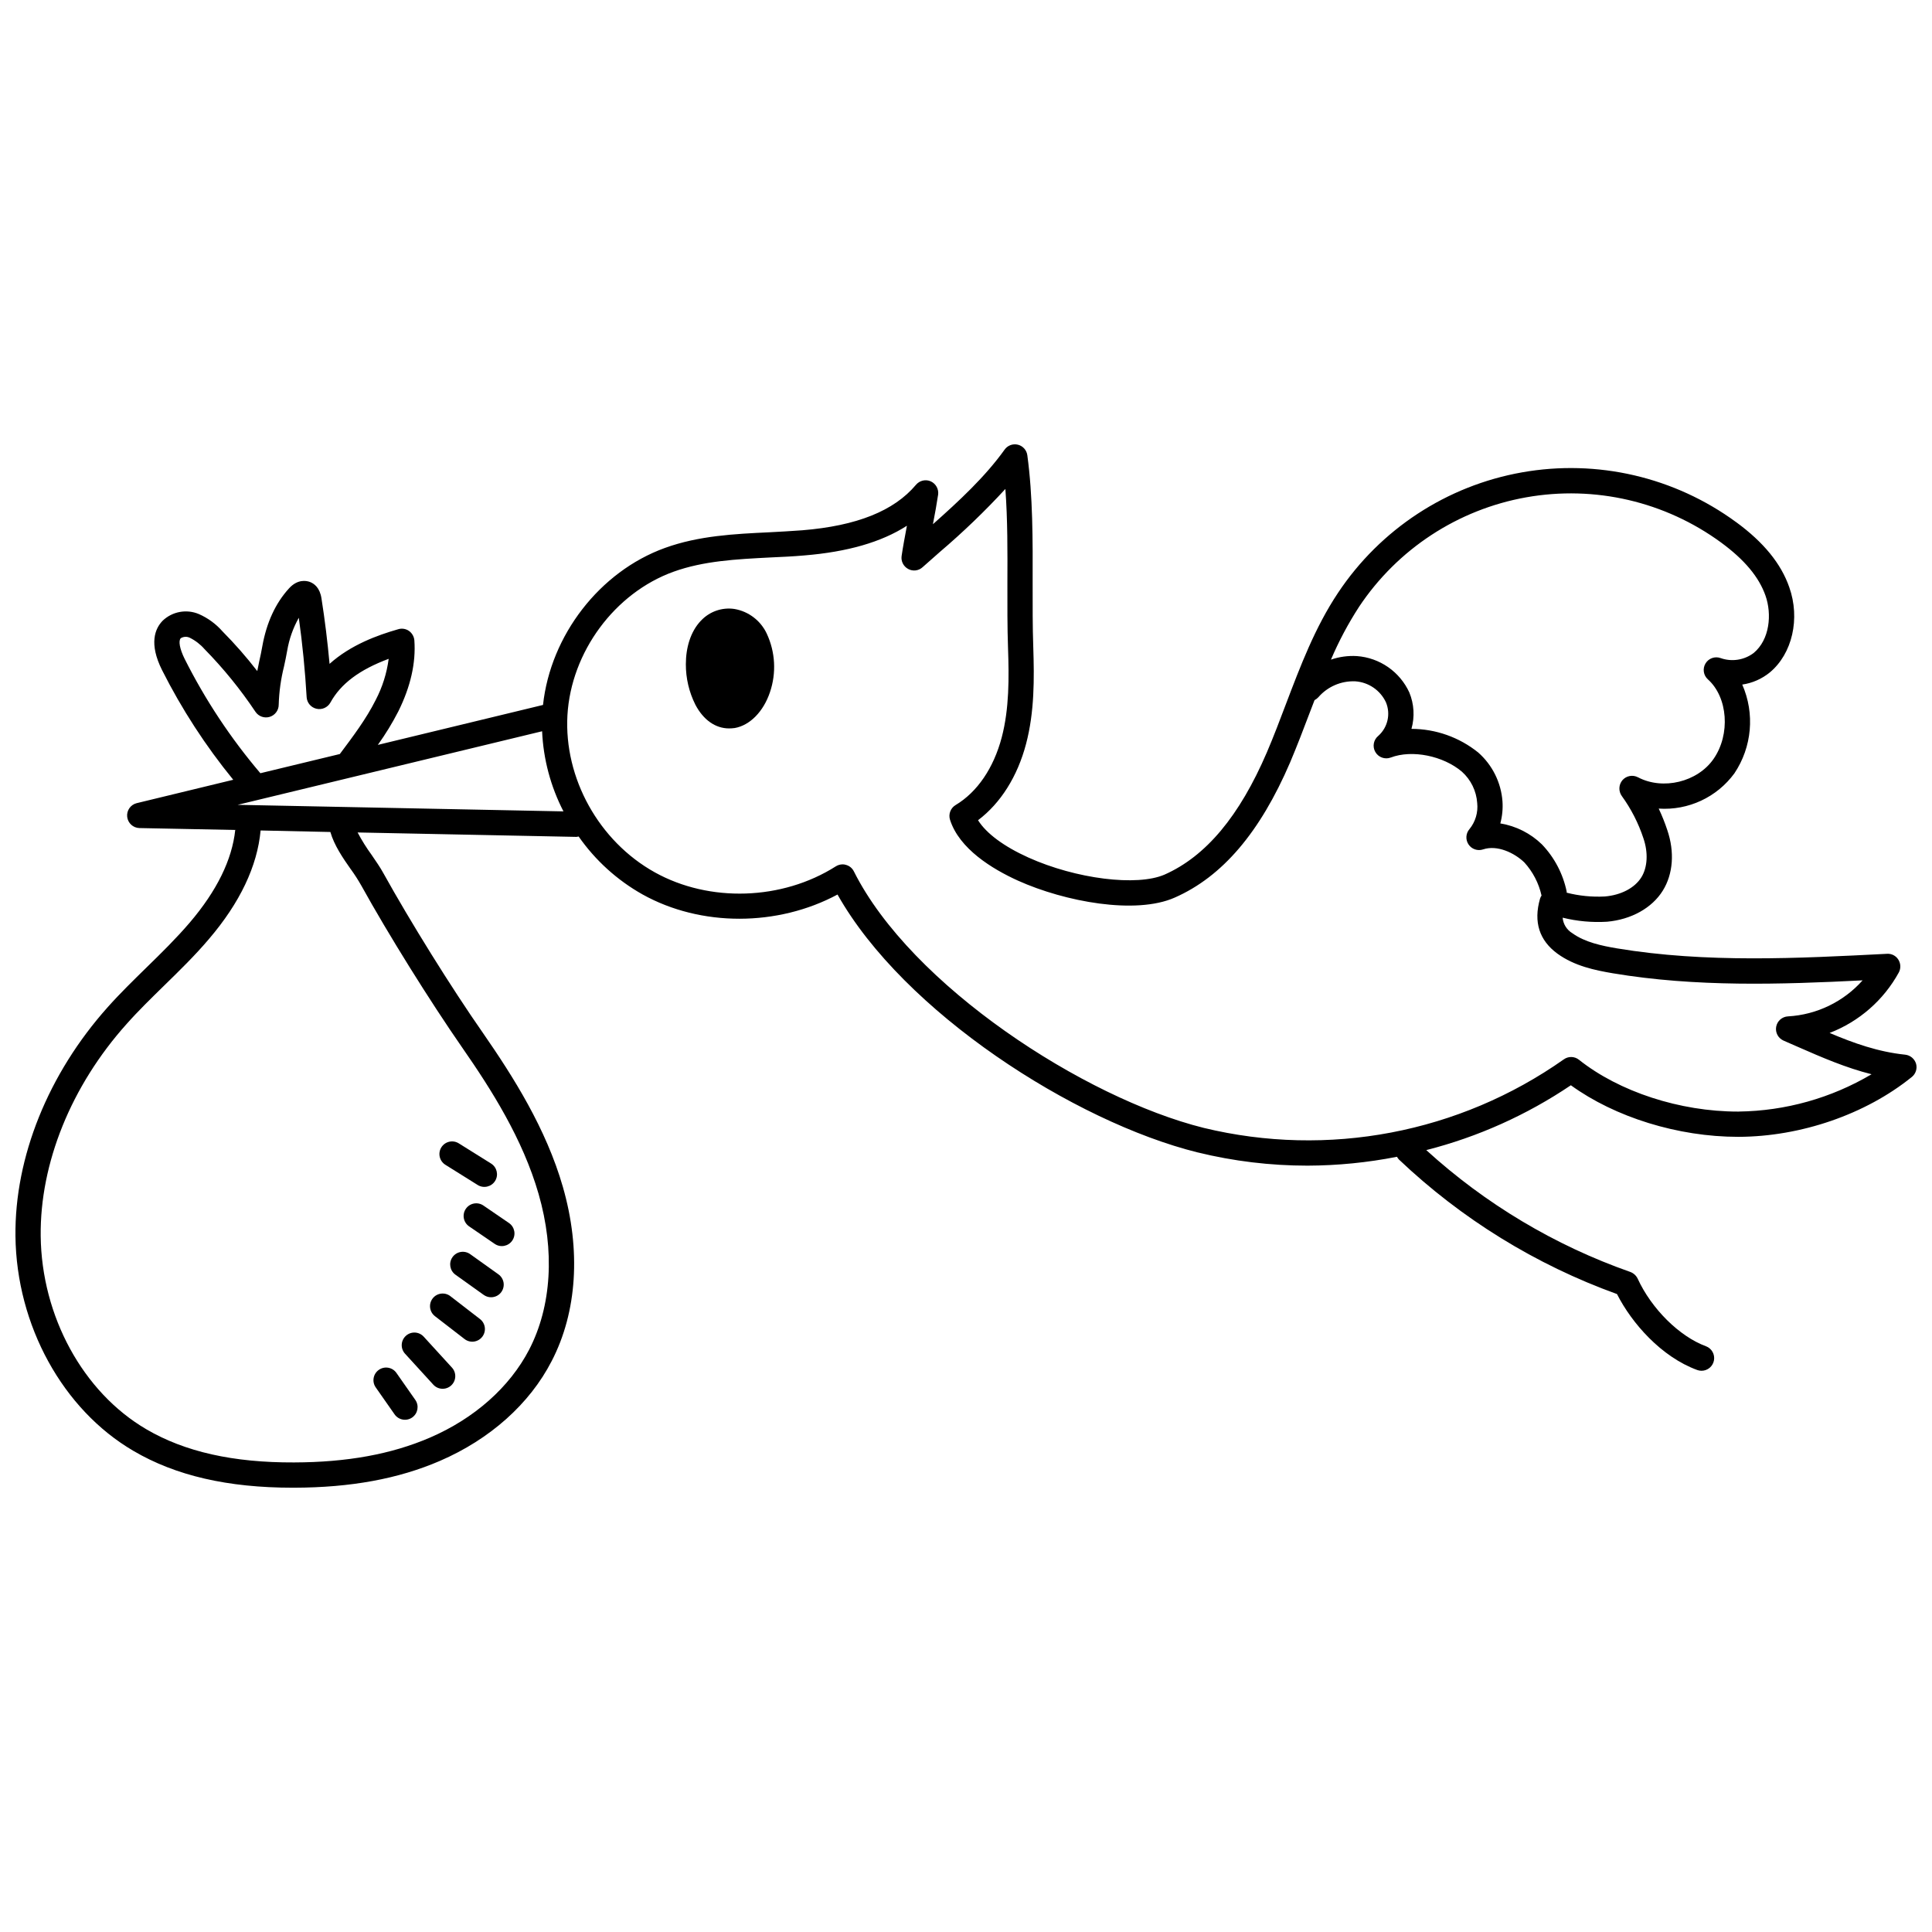 <?xml version="1.0" encoding="UTF-8"?>
<!-- Uploaded to: ICON Repo, www.svgrepo.com, Generator: ICON Repo Mixer Tools -->
<svg width="800px" height="800px" version="1.1" viewBox="144 144 512 512" xmlns="http://www.w3.org/2000/svg">
 <defs>
  <clipPath id="a">
   <path d="m148.09 261h503.81v278h-503.81z"/>
  </clipPath>
 </defs>
 <g clip-path="url(#a)">
  <path d="m651.77 425.88c-0.395-1.297-1.527-2.234-2.879-2.379-7.102-0.734-13.566-3.016-20.031-5.762v0.004c7.824-3.012 14.328-8.695 18.355-16.047 0.562-1.07 0.512-2.359-0.133-3.383-0.641-1.035-1.801-1.629-3.016-1.543-23.582 1.207-47.965 2.481-71.547-1.441-3.984-0.672-8.508-1.609-11.824-4.019v0.004c-1.473-0.879-2.434-2.41-2.578-4.121 3.844 0.953 7.805 1.312 11.758 1.074 6.43-0.57 11.957-3.652 14.805-8.273 2.715-4.387 3.148-10.215 1.172-16.012-0.645-1.945-1.402-3.844-2.277-5.695 7.848 0.527 15.418-3 20.062-9.348 4.668-6.969 5.453-15.84 2.078-23.52 2.68-0.391 5.203-1.504 7.301-3.215 5.965-4.957 8.105-14.27 5.16-22.578-2.176-6.262-6.801-11.926-14.07-17.25l-0.004 0.004c-16.32-11.969-36.832-16.738-56.758-13.199-19.93 3.535-37.547 15.074-48.754 31.93-6.102 9.145-9.98 19.43-13.766 29.375-1.609 4.254-3.281 8.676-5.09 12.895-7.269 16.914-16.145 27.535-27.098 32.391-7.301 3.184-23.48 1.172-36.113-4.523-6.465-2.914-11.156-6.394-13.332-9.883 5.996-4.527 10.449-11.59 12.727-20.23 2.246-8.508 2.176-17.32 1.91-25.59-0.195-5.461-0.168-11.055-0.168-16.984 0.035-11.355 0.066-23.078-1.406-33.898v0.004c-0.172-1.363-1.164-2.481-2.496-2.816-1.332-0.332-2.734 0.188-3.531 1.309-5.156 7.203-12.059 13.602-18.992 19.762 0.535-2.781 1.039-5.527 1.371-7.805h0.004c0.207-1.48-0.582-2.922-1.941-3.551-1.363-0.605-2.961-0.234-3.922 0.906-5.828 6.934-15.711 10.887-30.145 12.059-2.914 0.234-5.863 0.367-8.809 0.535-9.18 0.434-18.656 0.906-27.602 4.152-17.285 6.262-30.281 23.145-32.289 41.602l-43.773 10.586c2.027-2.82 3.84-5.785 5.426-8.875 3.246-6.531 4.688-12.863 4.254-18.824v-0.004c-0.086-1.008-0.613-1.926-1.441-2.512-0.832-0.57-1.879-0.73-2.844-0.434-5.492 1.57-12.598 4.152-18.188 9.176-0.535-5.828-1.238-11.621-2.144-17.352-0.434-2.848-1.941-3.953-3.148-4.387-0.871-0.301-3.184-0.77-5.461 1.742-3.551 3.887-5.93 9.008-7.066 15.309-0.234 1.34-0.5 2.644-0.805 3.953-0.168 0.871-0.367 1.742-0.535 2.644-2.852-3.691-5.93-7.203-9.211-10.516-1.727-1.973-3.867-3.539-6.266-4.59-3.254-1.375-7.016-0.691-9.578 1.742-2.043 2.078-3.719 6.062-0.168 13.129 5.211 10.336 11.531 20.074 18.855 29.043l-25.59 6.199h-0.004c-1.625 0.406-2.695 1.953-2.512 3.621 0.188 1.664 1.574 2.938 3.25 2.977l25.387 0.504c-0.836 7.906-4.891 16.145-12.059 24.551-3.551 4.152-7.535 8.07-11.422 11.859-3.449 3.383-7.035 6.867-10.316 10.551-15.773 17.648-24.684 39.754-24.449 60.691 0.27 23.617 12.527 45.953 31.285 56.91 11.188 6.566 24.988 9.746 42.172 9.746h0.402c14.973-0.035 27.602-2.344 38.621-7.102 13.266-5.727 23.781-15.105 29.609-26.43 6.766-13.027 7.805-29.441 2.981-46.191-4.453-15.477-13.164-29.211-21.07-40.629-8.543-12.227-19.395-29.711-26.496-42.508-0.836-1.539-1.941-3.117-3.082-4.789h0.004c-1.395-1.906-2.648-3.91-3.75-5.996l57.949 1.172h0.066-0.004c0.191-0.016 0.383-0.051 0.57-0.098 4.414 6.32 10.195 11.562 16.914 15.34 15.508 8.641 35.84 8.543 51.684 0.035 17.551 31.152 62.672 60.191 95.395 68.332l0.004-0.004c9.535 2.34 19.32 3.519 29.141 3.519 7.961-0.027 15.902-0.812 23.715-2.348 0.148 0.25 0.316 0.484 0.504 0.703 16.598 15.762 36.285 27.906 57.812 35.676 3.918 7.738 11.758 16.648 21.27 20.129 0.367 0.133 0.75 0.199 1.141 0.199 1.617-0.008 3-1.168 3.289-2.762 0.285-1.59-0.605-3.164-2.117-3.734-7.035-2.578-14.465-9.949-18.121-17.953-0.402-0.809-1.098-1.43-1.945-1.742-20.004-7.023-38.391-18.008-54.062-32.289 13.668-3.484 26.633-9.297 38.32-17.184 11.691 8.473 28.402 13.668 44.316 13.668h0.195c16.445-0.066 33.598-5.961 45.82-15.844h0.004c1.062-0.844 1.516-2.246 1.141-3.551zm-147.62-121.05c10.195-15.328 26.215-25.816 44.34-29.039 18.125-3.219 36.777 1.113 51.629 11.992 6.164 4.527 10.016 9.109 11.758 14.07 1.707 4.856 1.172 11.621-3.148 15.207h-0.004c-2.504 1.879-5.785 2.383-8.742 1.34-1.5-0.547-3.18 0.051-4.004 1.422s-0.562 3.133 0.621 4.203c5.324 4.758 6.027 14.605 1.508 21.102-4.254 6.129-13.43 8.34-20.031 4.856v0.004c-1.383-0.727-3.09-0.41-4.117 0.77-1.004 1.195-1.074 2.918-0.168 4.188 2.473 3.41 4.406 7.188 5.727 11.188 1.309 3.82 1.105 7.703-0.535 10.352-1.742 2.812-5.359 4.723-9.68 5.09-3.402 0.18-6.816-0.16-10.117-1.004 0.02-0.102 0.02-0.203 0-0.301-0.973-4.699-3.246-9.031-6.562-12.5-3.019-2.934-6.867-4.875-11.023-5.559 0.516-1.91 0.707-3.891 0.57-5.863-0.371-4.984-2.68-9.625-6.43-12.93-5.012-4.039-11.25-6.25-17.688-6.262 0.898-3.188 0.699-6.582-0.566-9.645-1.238-2.699-3.18-5.019-5.617-6.715-2.441-1.695-5.289-2.707-8.254-2.926-2.336-0.145-4.684 0.176-6.898 0.938 2.07-4.867 4.559-9.543 7.434-13.977zm-311.21 13.797c-1.309-2.644-1.707-4.789-1.039-5.492 0.719-0.445 1.613-0.496 2.379-0.133 1.492 0.734 2.824 1.762 3.918 3.016 5.008 5.106 9.527 10.668 13.5 16.613 0.828 1.234 2.371 1.781 3.793 1.34 1.418-0.441 2.383-1.762 2.371-3.246 0.102-3.414 0.574-6.805 1.406-10.117 0.301-1.379 0.602-2.781 0.836-4.156v0.004c0.516-3.07 1.559-6.031 3.082-8.742 0.973 6.965 1.672 14.035 2.078 21.07v-0.004c0.102 1.488 1.168 2.727 2.625 3.051 1.453 0.328 2.945-0.344 3.672-1.645 2.746-4.992 7.703-8.707 15.441-11.59-0.496 3.816-1.664 7.516-3.449 10.926-2.512 5.023-6.062 9.715-9.445 14.234-0.02 0.016-0.031 0.043-0.035 0.066l-21.07 5.09c-7.871-9.258-14.605-19.426-20.062-30.285zm46.793 60.023c7.168 12.965 18.223 30.684 26.828 43.074 7.637 10.988 15.977 24.117 20.164 38.656 4.356 15.105 3.449 29.777-2.481 41.266-5.16 9.949-14.504 18.254-26.328 23.348-10.184 4.387-21.941 6.531-36.008 6.566-16.078 0.066-28.941-2.812-39.156-8.809-16.746-9.812-27.734-29.914-27.969-51.215-0.203-19.293 8.07-39.754 22.742-56.137 3.148-3.551 6.633-6.934 10.016-10.25 3.984-3.887 8.105-7.906 11.824-12.293 8.238-9.645 12.828-19.328 13.699-28.773l18.488 0.402c1.004 3.519 3.316 6.902 5.461 9.949l0.008-0.004c0.98 1.355 1.887 2.766 2.711 4.223zm-32.758-21.363 80.688-19.496c0.332 7.402 2.262 14.648 5.66 21.234zm397.8 81.293h-0.195c-15.375 0-31.488-5.258-42.137-13.734h-0.004c-1.164-0.934-2.809-0.973-4.019-0.098-27.707 19.516-62.488 26.133-95.43 18.152-31.719-7.906-77.578-37.75-92.715-67.996v0.004c-0.422-0.848-1.191-1.473-2.109-1.711-0.281-0.094-0.574-0.141-0.871-0.133-0.641 0.008-1.27 0.191-1.809 0.535-14.203 9.012-33.461 9.645-47.965 1.574-14.805-8.238-24.082-24.953-23.145-41.637 0.973-16.746 12.527-32.391 28.102-38.02 8.004-2.879 16.582-3.316 25.656-3.785 3.016-0.133 6.027-0.27 9.008-0.535 11.422-0.938 20.434-3.516 27.199-7.871-0.535 2.879-1.07 5.695-1.406 8.039-0.191 1.395 0.504 2.754 1.742 3.418 1.242 0.68 2.777 0.492 3.82-0.469 1.508-1.34 3.051-2.715 4.59-4.055l-0.004 0.004c6.117-5.207 11.91-10.777 17.352-16.684 0.602 8.105 0.57 16.648 0.535 24.953 0 5.727-0.035 11.656 0.168 17.25 0.27 7.773 0.336 16.012-1.672 23.648-2.144 8.105-6.465 14.473-12.227 17.922-1.332 0.797-1.941 2.406-1.477 3.887 2.445 7.703 11.152 13.031 18.02 16.145 12.426 5.594 31.184 9.078 41.535 4.488 12.629-5.559 22.609-17.285 30.582-35.84 1.844-4.356 3.551-8.844 5.191-13.164 0.434-1.105 0.836-2.211 1.273-3.316 0.379-0.195 0.719-0.457 1.008-0.77 2.445-2.824 6.047-4.379 9.781-4.223 3.523 0.234 6.641 2.363 8.137 5.562 1.289 3.086 0.48 6.644-2.008 8.875-1.285 1.035-1.629 2.848-0.812 4.277 0.816 1.434 2.551 2.062 4.094 1.484 5.625-2.144 13.898-0.469 18.859 3.75 2.383 2.137 3.836 5.117 4.051 8.309 0.266 2.481-0.469 4.965-2.043 6.898-0.992 1.141-1.098 2.805-0.262 4.062 0.836 1.262 2.41 1.805 3.848 1.332 3.75-1.273 8.309 0.906 10.953 3.449 2.254 2.481 3.824 5.504 4.555 8.777-0.18 0.254-0.316 0.535-0.402 0.836-1.77 6.164-0.195 11.055 4.625 14.57 4.523 3.281 9.949 4.387 14.672 5.191 21.973 3.684 44.379 2.981 66.188 1.875v0.004c-5.059 5.676-12.168 9.113-19.762 9.543-1.559 0.074-2.859 1.215-3.141 2.746-0.281 1.535 0.535 3.059 1.965 3.68l3.75 1.641c6.496 2.848 12.762 5.562 19.562 7.269-10.668 6.32-22.809 9.73-35.207 9.887z"/>
 </g>
 <path d="m348.04 327.46c-1.742 5.156-5.324 8.773-9.348 9.48v-0.004c-0.492 0.066-0.984 0.102-1.477 0.102-3.582 0-6.801-2.211-8.941-6.297v-0.004c-1.668-3.324-2.527-6.996-2.516-10.719 0-4.32 1.207-8.609 3.984-11.523l0.004 0.004c2.266-2.434 5.586-3.602 8.875-3.117 3.754 0.641 6.957 3.082 8.574 6.531 2.281 4.879 2.582 10.449 0.844 15.547z"/>
 <path d="m248.57 518.82c1.062 1.516 3.148 1.887 4.664 0.828 1.516-1.062 1.887-3.148 0.824-4.664l-4.996-7.137h0.004c-1.062-1.516-3.148-1.887-4.664-0.824-1.516 1.059-1.887 3.144-0.824 4.66z"/>
 <path d="m258.83 510.95c1.246 1.367 3.367 1.461 4.731 0.215 1.367-1.246 1.461-3.367 0.215-4.731l-7.492-8.203c-1.246-1.367-3.367-1.465-4.731-0.215-1.367 1.246-1.465 3.363-0.215 4.731z"/>
 <path d="m267.11 498.86c1.461 1.133 3.566 0.863 4.695-0.602 1.133-1.461 0.863-3.566-0.602-4.695l-7.848-6.062v-0.004c-1.461-1.129-3.566-0.859-4.695 0.602-1.133 1.465-0.863 3.566 0.602 4.699z"/>
 <path d="m268.6 476.36c-0.727-0.516-1.625-0.723-2.5-0.578-0.875 0.145-1.656 0.633-2.176 1.359-1.074 1.504-0.723 3.594 0.781 4.672l7.488 5.352 0.004-0.004c1.504 1.074 3.598 0.727 4.672-0.777 0.516-0.727 0.723-1.625 0.578-2.5-0.148-0.875-0.637-1.656-1.359-2.176z"/>
 <path d="m267.45 464.35c-0.504 0.73-0.691 1.633-0.527 2.508 0.16 0.871 0.668 1.645 1.398 2.144l6.777 4.637h0.004c1.523 1.047 3.609 0.656 4.652-0.871 1.047-1.527 0.652-3.613-0.871-4.656l-6.777-4.637c-0.734-0.5-1.637-0.691-2.512-0.527-0.871 0.164-1.645 0.668-2.144 1.402z"/>
 <path d="m262.03 452.68 8.562 5.352h-0.004c1.57 0.977 3.637 0.5 4.617-1.066 0.98-1.57 0.5-3.637-1.066-4.617l-8.562-5.352c-1.57-0.98-3.637-0.504-4.617 1.066-0.977 1.57-0.5 3.637 1.07 4.617z"/>
</svg>